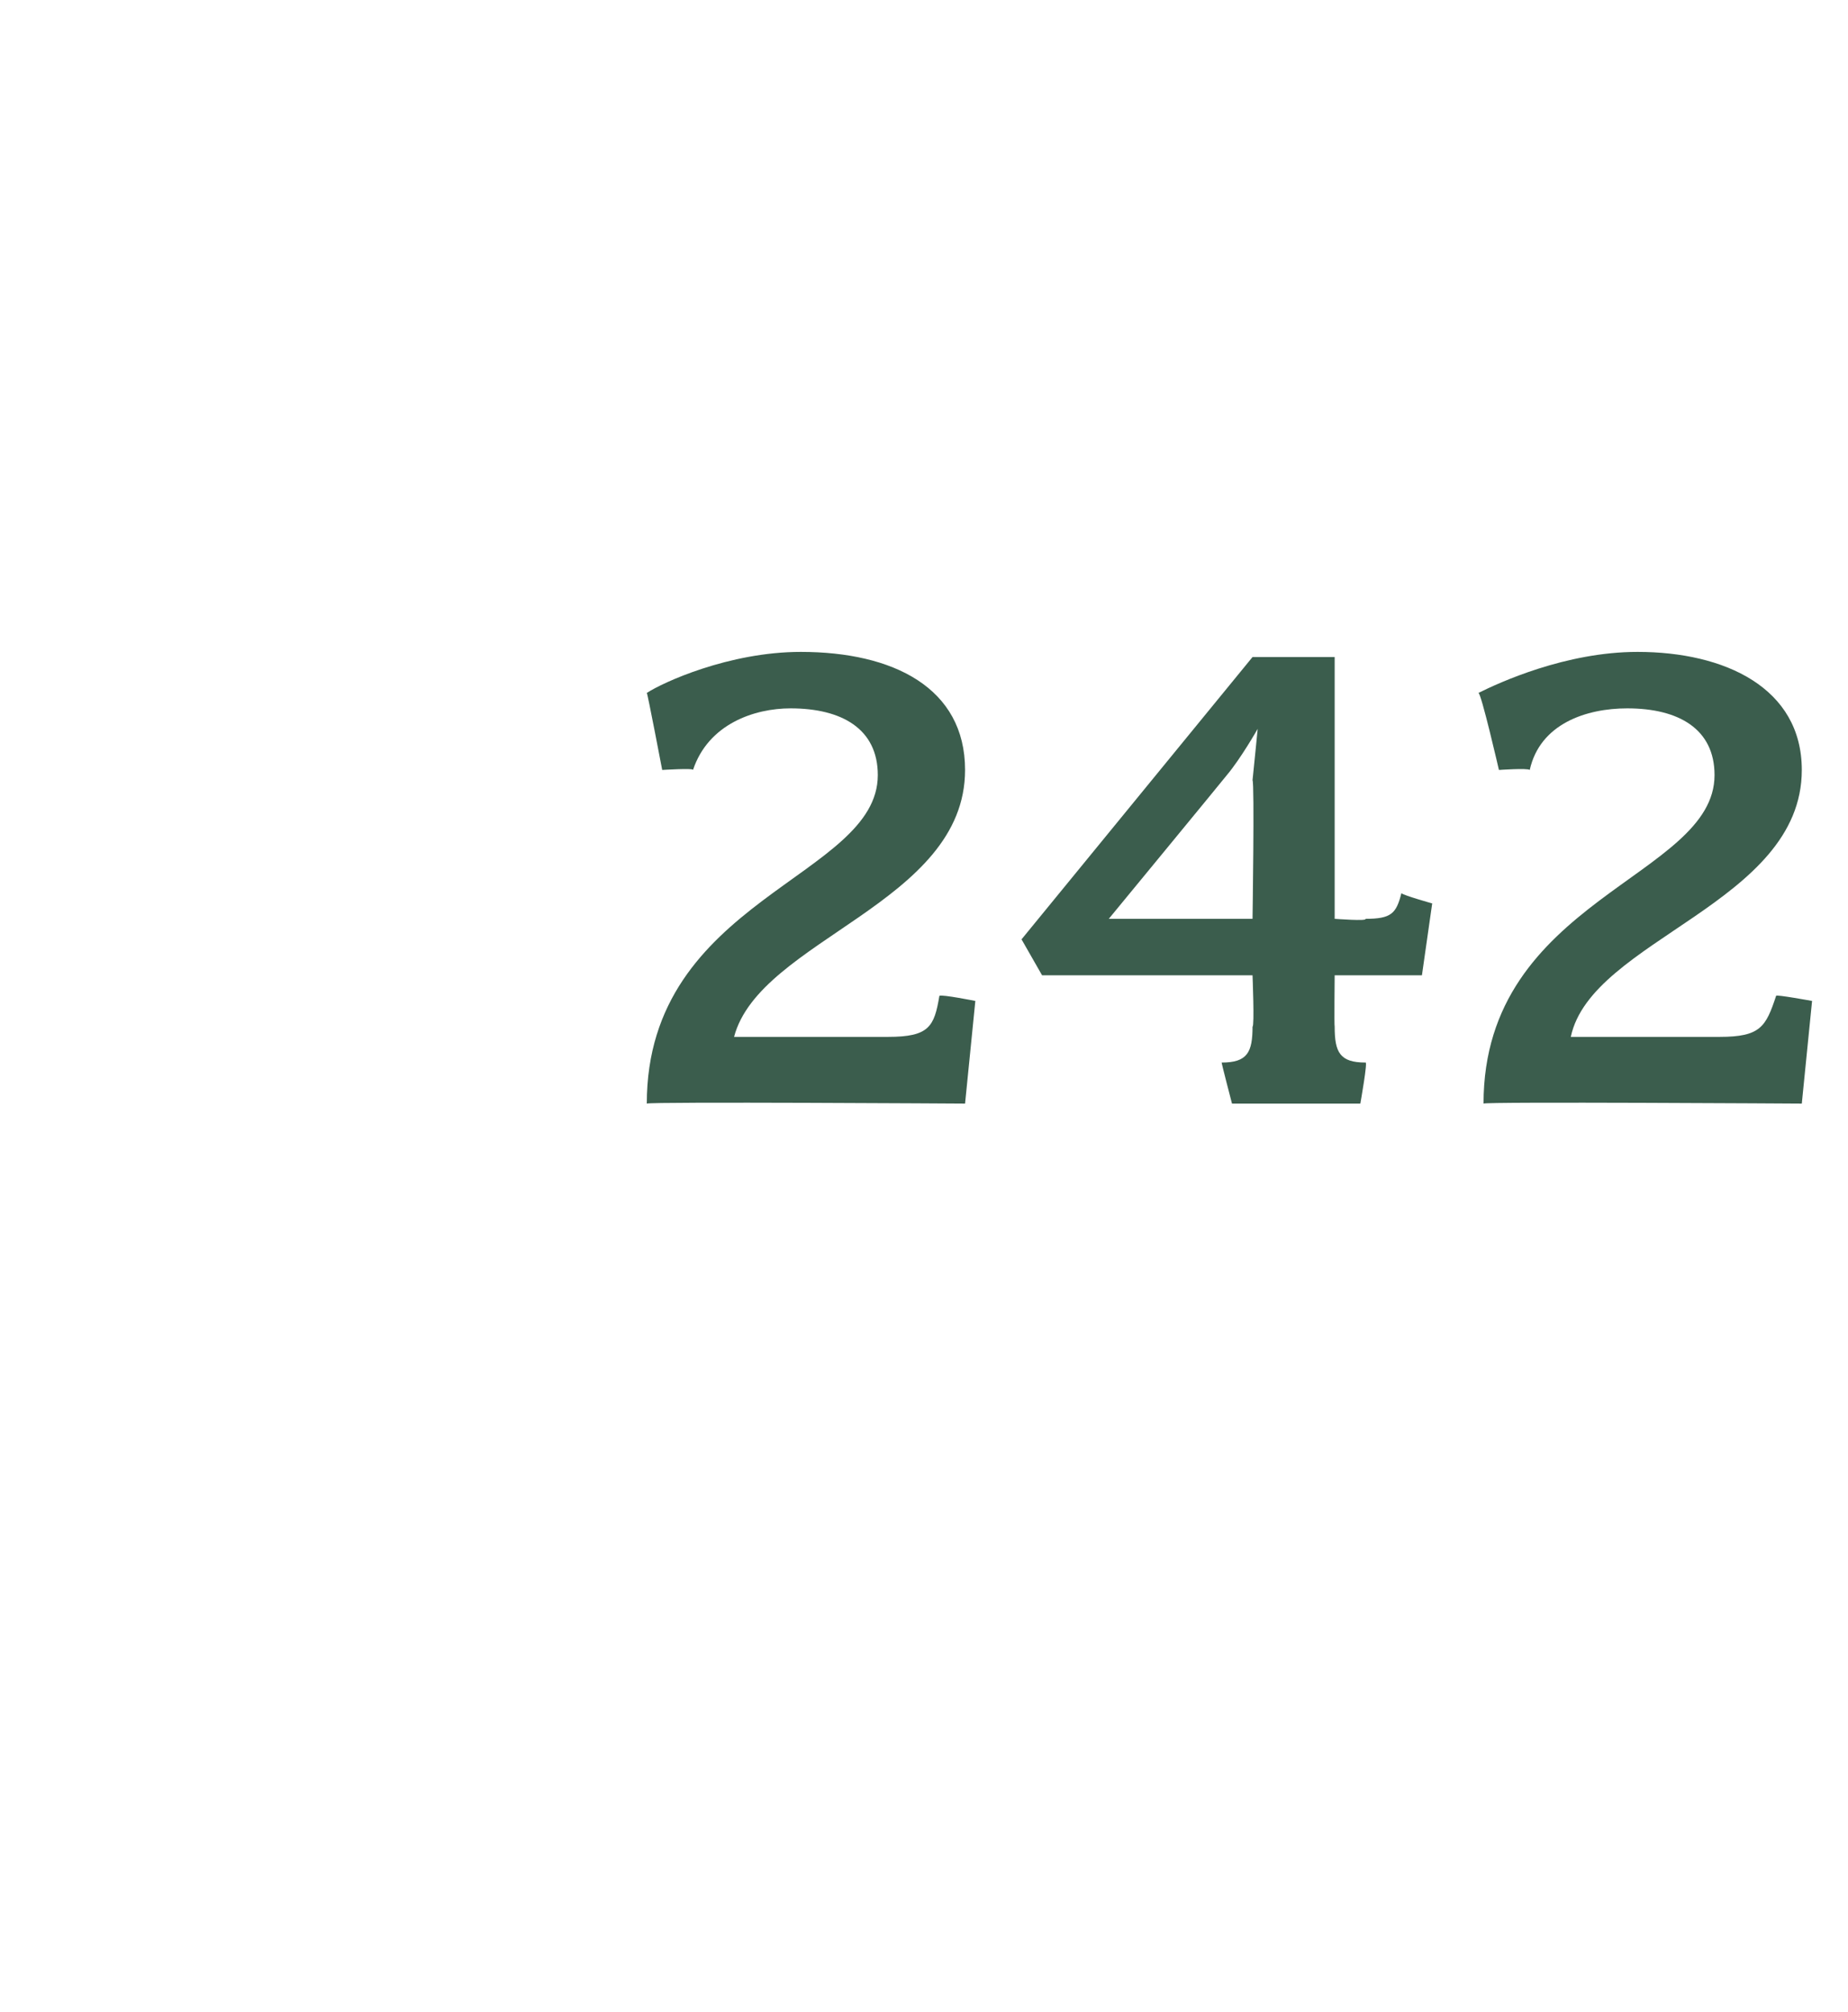 <?xml version="1.0" standalone="no"?><!DOCTYPE svg PUBLIC "-//W3C//DTD SVG 1.1//EN" "http://www.w3.org/Graphics/SVG/1.1/DTD/svg11.dtd"><svg xmlns="http://www.w3.org/2000/svg" version="1.1" width="36px" height="39.2px" viewBox="0 -1 36 39.2" style="top:-1px">  <desc>242</desc>  <defs/>  <g id="Polygon72569">    <path d="M 18.8 20.5 C 18.8 20.5 12.65 20.46 12.6 20.5 C 12.6 16.5 17.1 16.1 17.1 14.1 C 17.1 13.2 16.4 12.8 15.4 12.8 C 14.7 12.8 13.8 13.1 13.5 14 C 13.52 13.96 12.9 14 12.9 14 C 12.9 14 12.61 12.48 12.6 12.5 C 12.9 12.3 14.2 11.7 15.6 11.7 C 17.4 11.7 18.8 12.4 18.8 14 C 18.8 16.6 14.8 17.3 14.3 19.2 C 14.3 19.2 17.3 19.2 17.3 19.2 C 18.1 19.2 18.2 19 18.3 18.4 C 18.35 18.37 19 18.5 19 18.5 L 18.8 20.5 Z M 27.7 18 L 26 18 C 26 18 25.99 19 26 19 C 26 19.5 26.1 19.7 26.6 19.7 C 26.65 19.66 26.5 20.5 26.5 20.5 L 24 20.5 C 24 20.5 23.78 19.66 23.8 19.7 C 24.3 19.7 24.4 19.5 24.4 19 C 24.44 19 24.4 18 24.4 18 L 20.3 18 L 19.9 17.3 L 24.4 11.8 L 26 11.8 L 26 16.9 C 26 16.9 26.65 16.95 26.6 16.9 C 27.1 16.9 27.2 16.8 27.3 16.4 C 27.33 16.44 27.9 16.6 27.9 16.6 L 27.7 18 Z M 23.9 14.1 C 23.88 14.13 21.6 16.9 21.6 16.9 L 24.4 16.9 C 24.4 16.9 24.44 14.24 24.4 14.2 C 24.44 13.82 24.5 13.2 24.5 13.2 C 24.5 13.2 24.17 13.78 23.9 14.1 Z M 35.1 20.5 C 35.1 20.5 28.89 20.46 28.9 20.5 C 28.9 16.5 33.4 16.1 33.4 14.1 C 33.4 13.2 32.7 12.8 31.7 12.8 C 30.9 12.8 30 13.1 29.8 14 C 29.76 13.96 29.2 14 29.2 14 C 29.2 14 28.85 12.48 28.8 12.5 C 29.2 12.3 30.5 11.7 31.9 11.7 C 33.6 11.7 35.1 12.4 35.1 14 C 35.1 16.6 31 17.3 30.6 19.2 C 30.6 19.2 33.5 19.2 33.5 19.2 C 34.3 19.2 34.4 19 34.6 18.4 C 34.59 18.37 35.3 18.5 35.3 18.5 L 35.1 20.5 Z " stroke="none" fill="#3b5d4d"/>  </g></svg>
